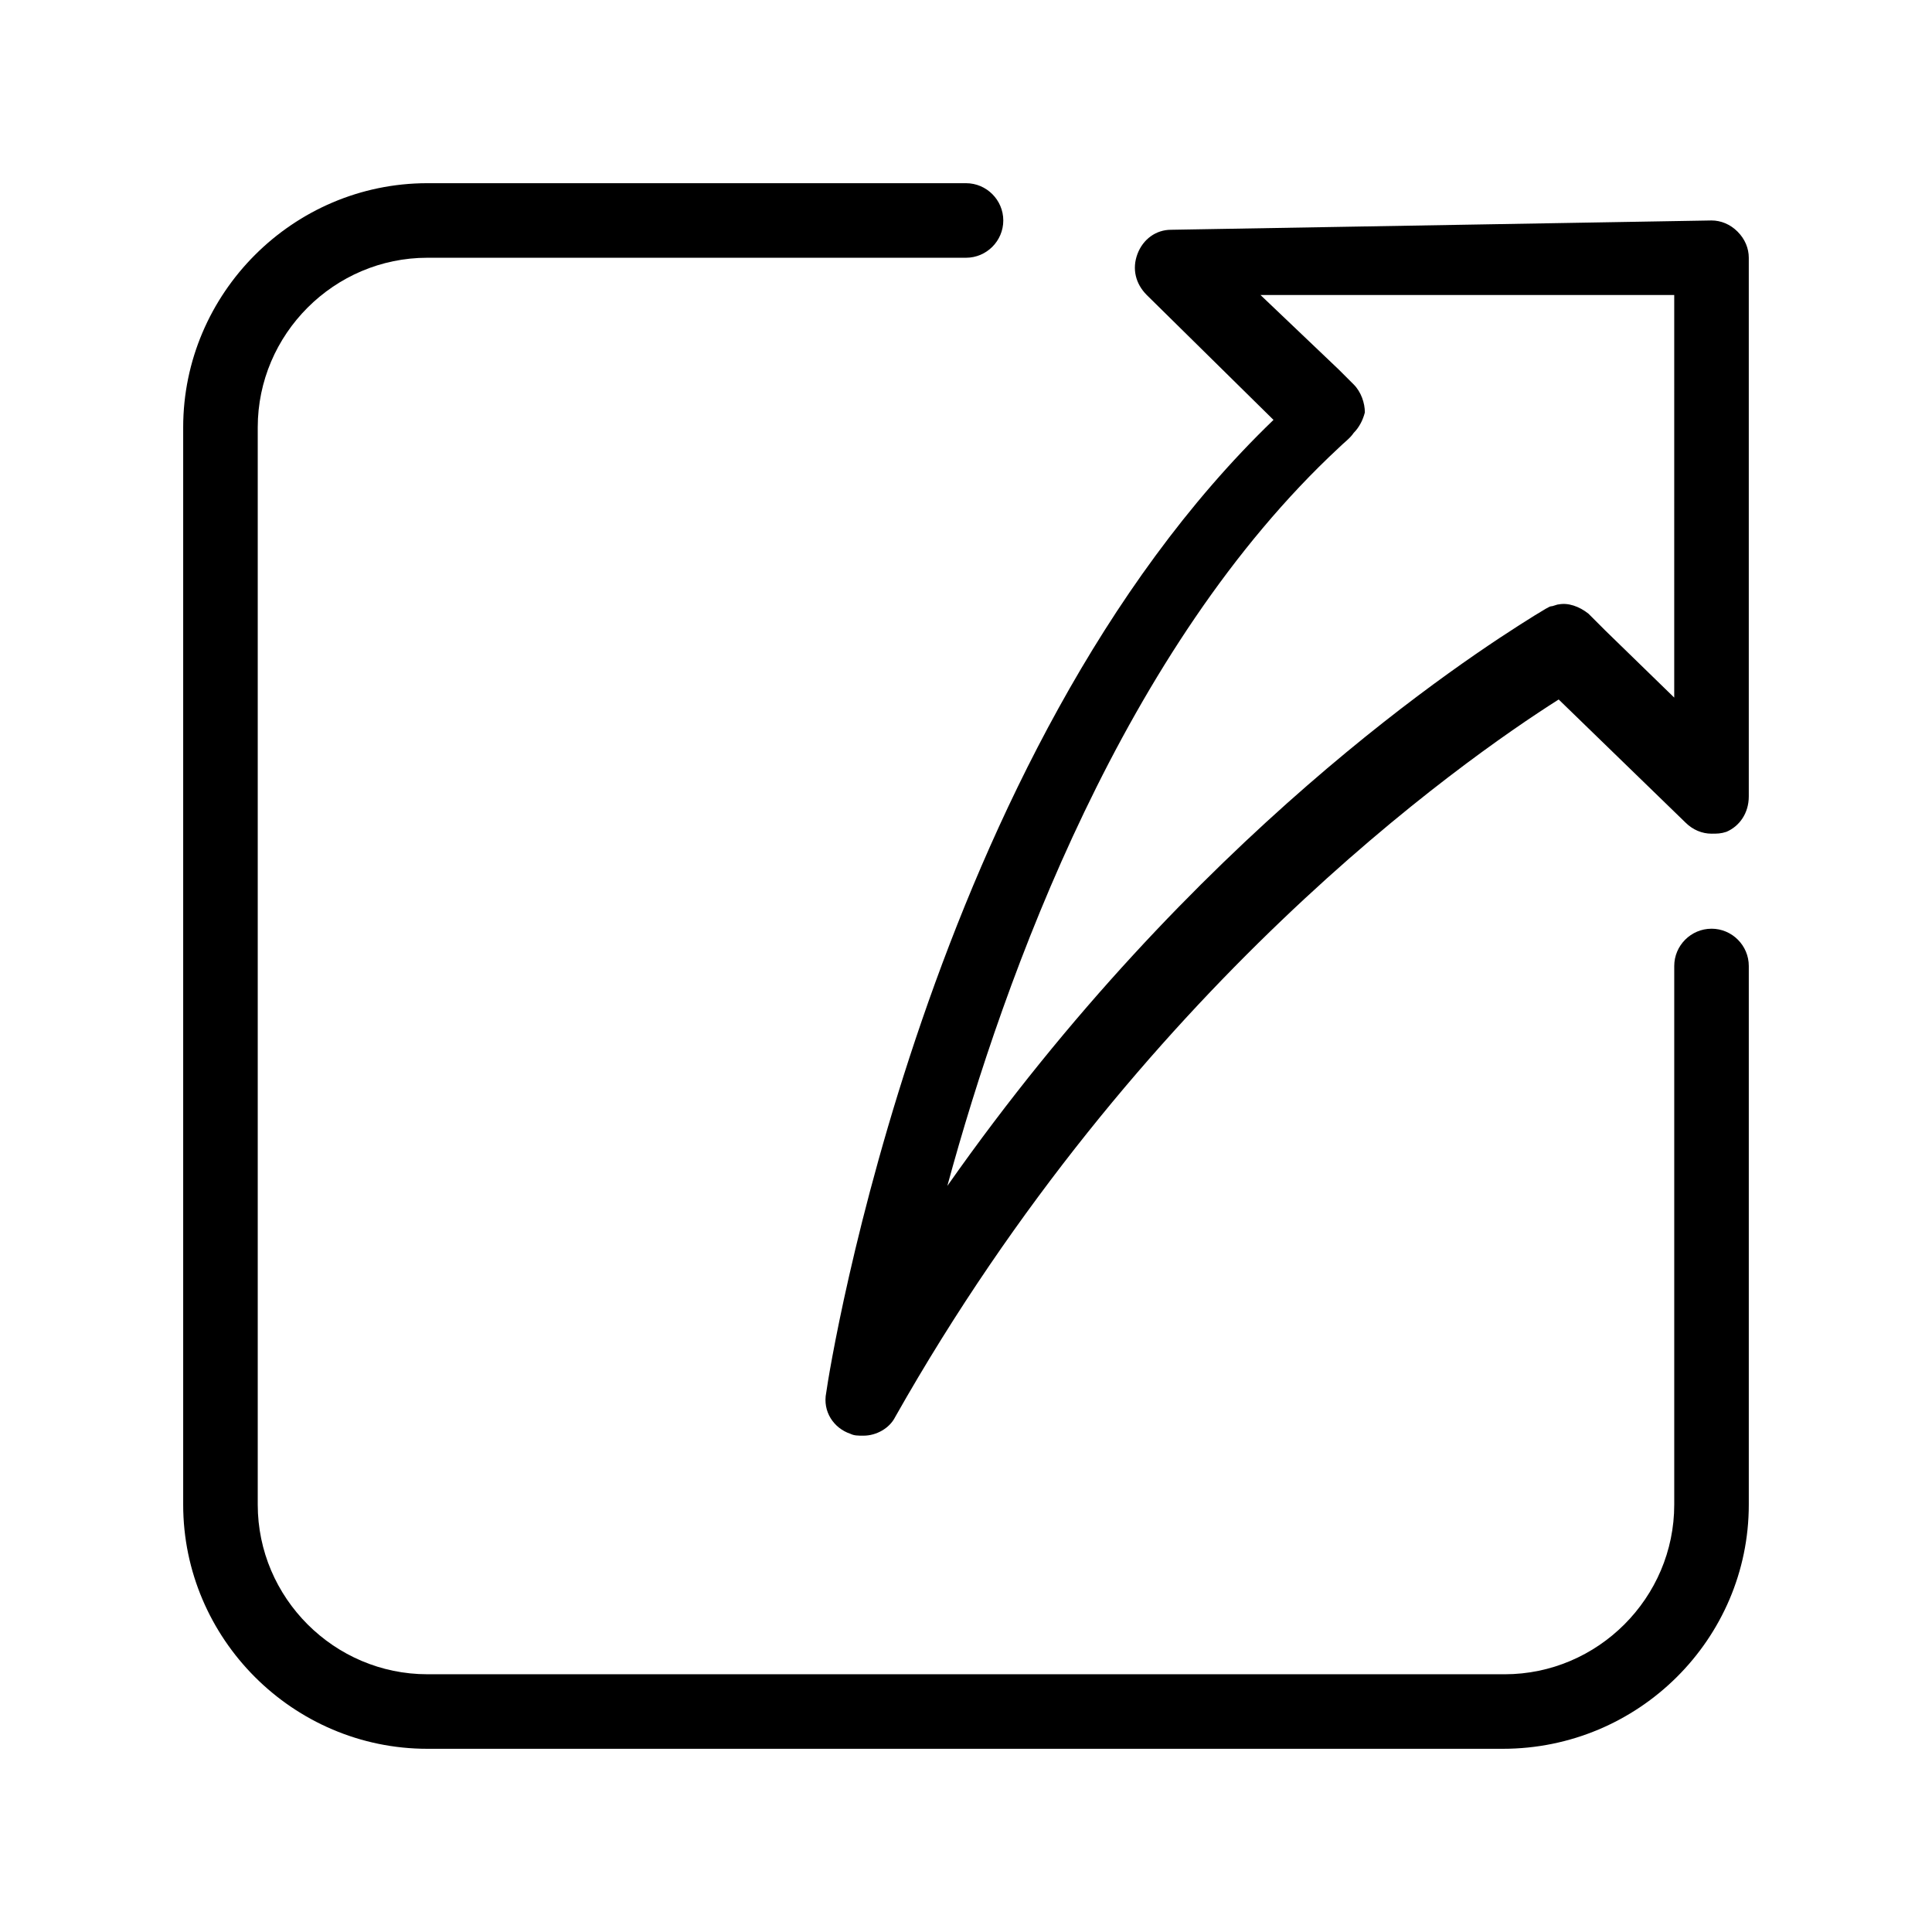 <?xml version="1.0" encoding="UTF-8"?>
<!-- Uploaded to: SVG Repo, www.svgrepo.com, Generator: SVG Repo Mixer Tools -->
<svg fill="#000000" width="800px" height="800px" version="1.1" viewBox="144 144 512 512" xmlns="http://www.w3.org/2000/svg">
 <g>
  <path d="m604.48 205.39c-1.973-1.977-4.445-2.965-6.914-2.965l-143.24 2.469c-3.953 0-7.41 2.469-8.891 6.422-1.48 3.953-0.492 7.902 2.469 10.867l33.586 33.094c-91.375 87.918-117.55 250.42-118.54 257.83-0.988 4.938 1.977 9.383 6.422 10.867 0.988 0.492 1.977 0.492 3.457 0.492 3.457 0 6.914-1.977 8.398-4.938 64.211-113.61 150.16-173.86 175.84-190.16l33.586 32.598c1.977 1.977 4.445 2.965 6.914 2.965 1.48 0 2.469 0 3.953-0.492 3.457-1.48 5.926-4.938 5.926-9.383v-142.75c0-2.469-0.988-4.938-2.965-6.914zm-16.793 123.48-18.273-17.781-4.445-4.445c-2.469-1.977-5.434-2.965-7.902-2.469-0.492 0-1.48 0.492-1.977 0.492-0.492 0-1.977 0.988-4.445 2.469-18.277 11.363-90.391 58.285-155.59 151.14 15.312-56.309 46.922-142.75 103.73-195.6 1.48-1.48 2.965-2.469 3.953-3.953 1.48-1.48 2.469-3.457 2.965-5.434 0-2.469-0.988-5.434-2.965-7.41l-3.953-3.945-20.746-19.758h109.65z"/>
  <path d="m597.57 390.12c-5.434 0-9.879 4.445-9.879 9.879v142.75c0 24.695-20.25 44.949-44.949 44.949l-285.49-0.004c-24.695 0-44.949-20.25-44.949-44.949v-285.49c0-24.695 20.25-44.949 44.949-44.949h142.75c5.434 0 9.879-4.445 9.879-9.879 0-5.434-4.445-9.879-9.879-9.879h-142.75c-35.562 0-64.707 29.145-64.707 64.707v285.49c0 35.562 29.145 64.703 64.707 64.703h285c36.055 0 65.195-29.141 65.195-64.703v-142.75c0-5.434-4.445-9.879-9.879-9.879z"/>
 </g>
</svg>